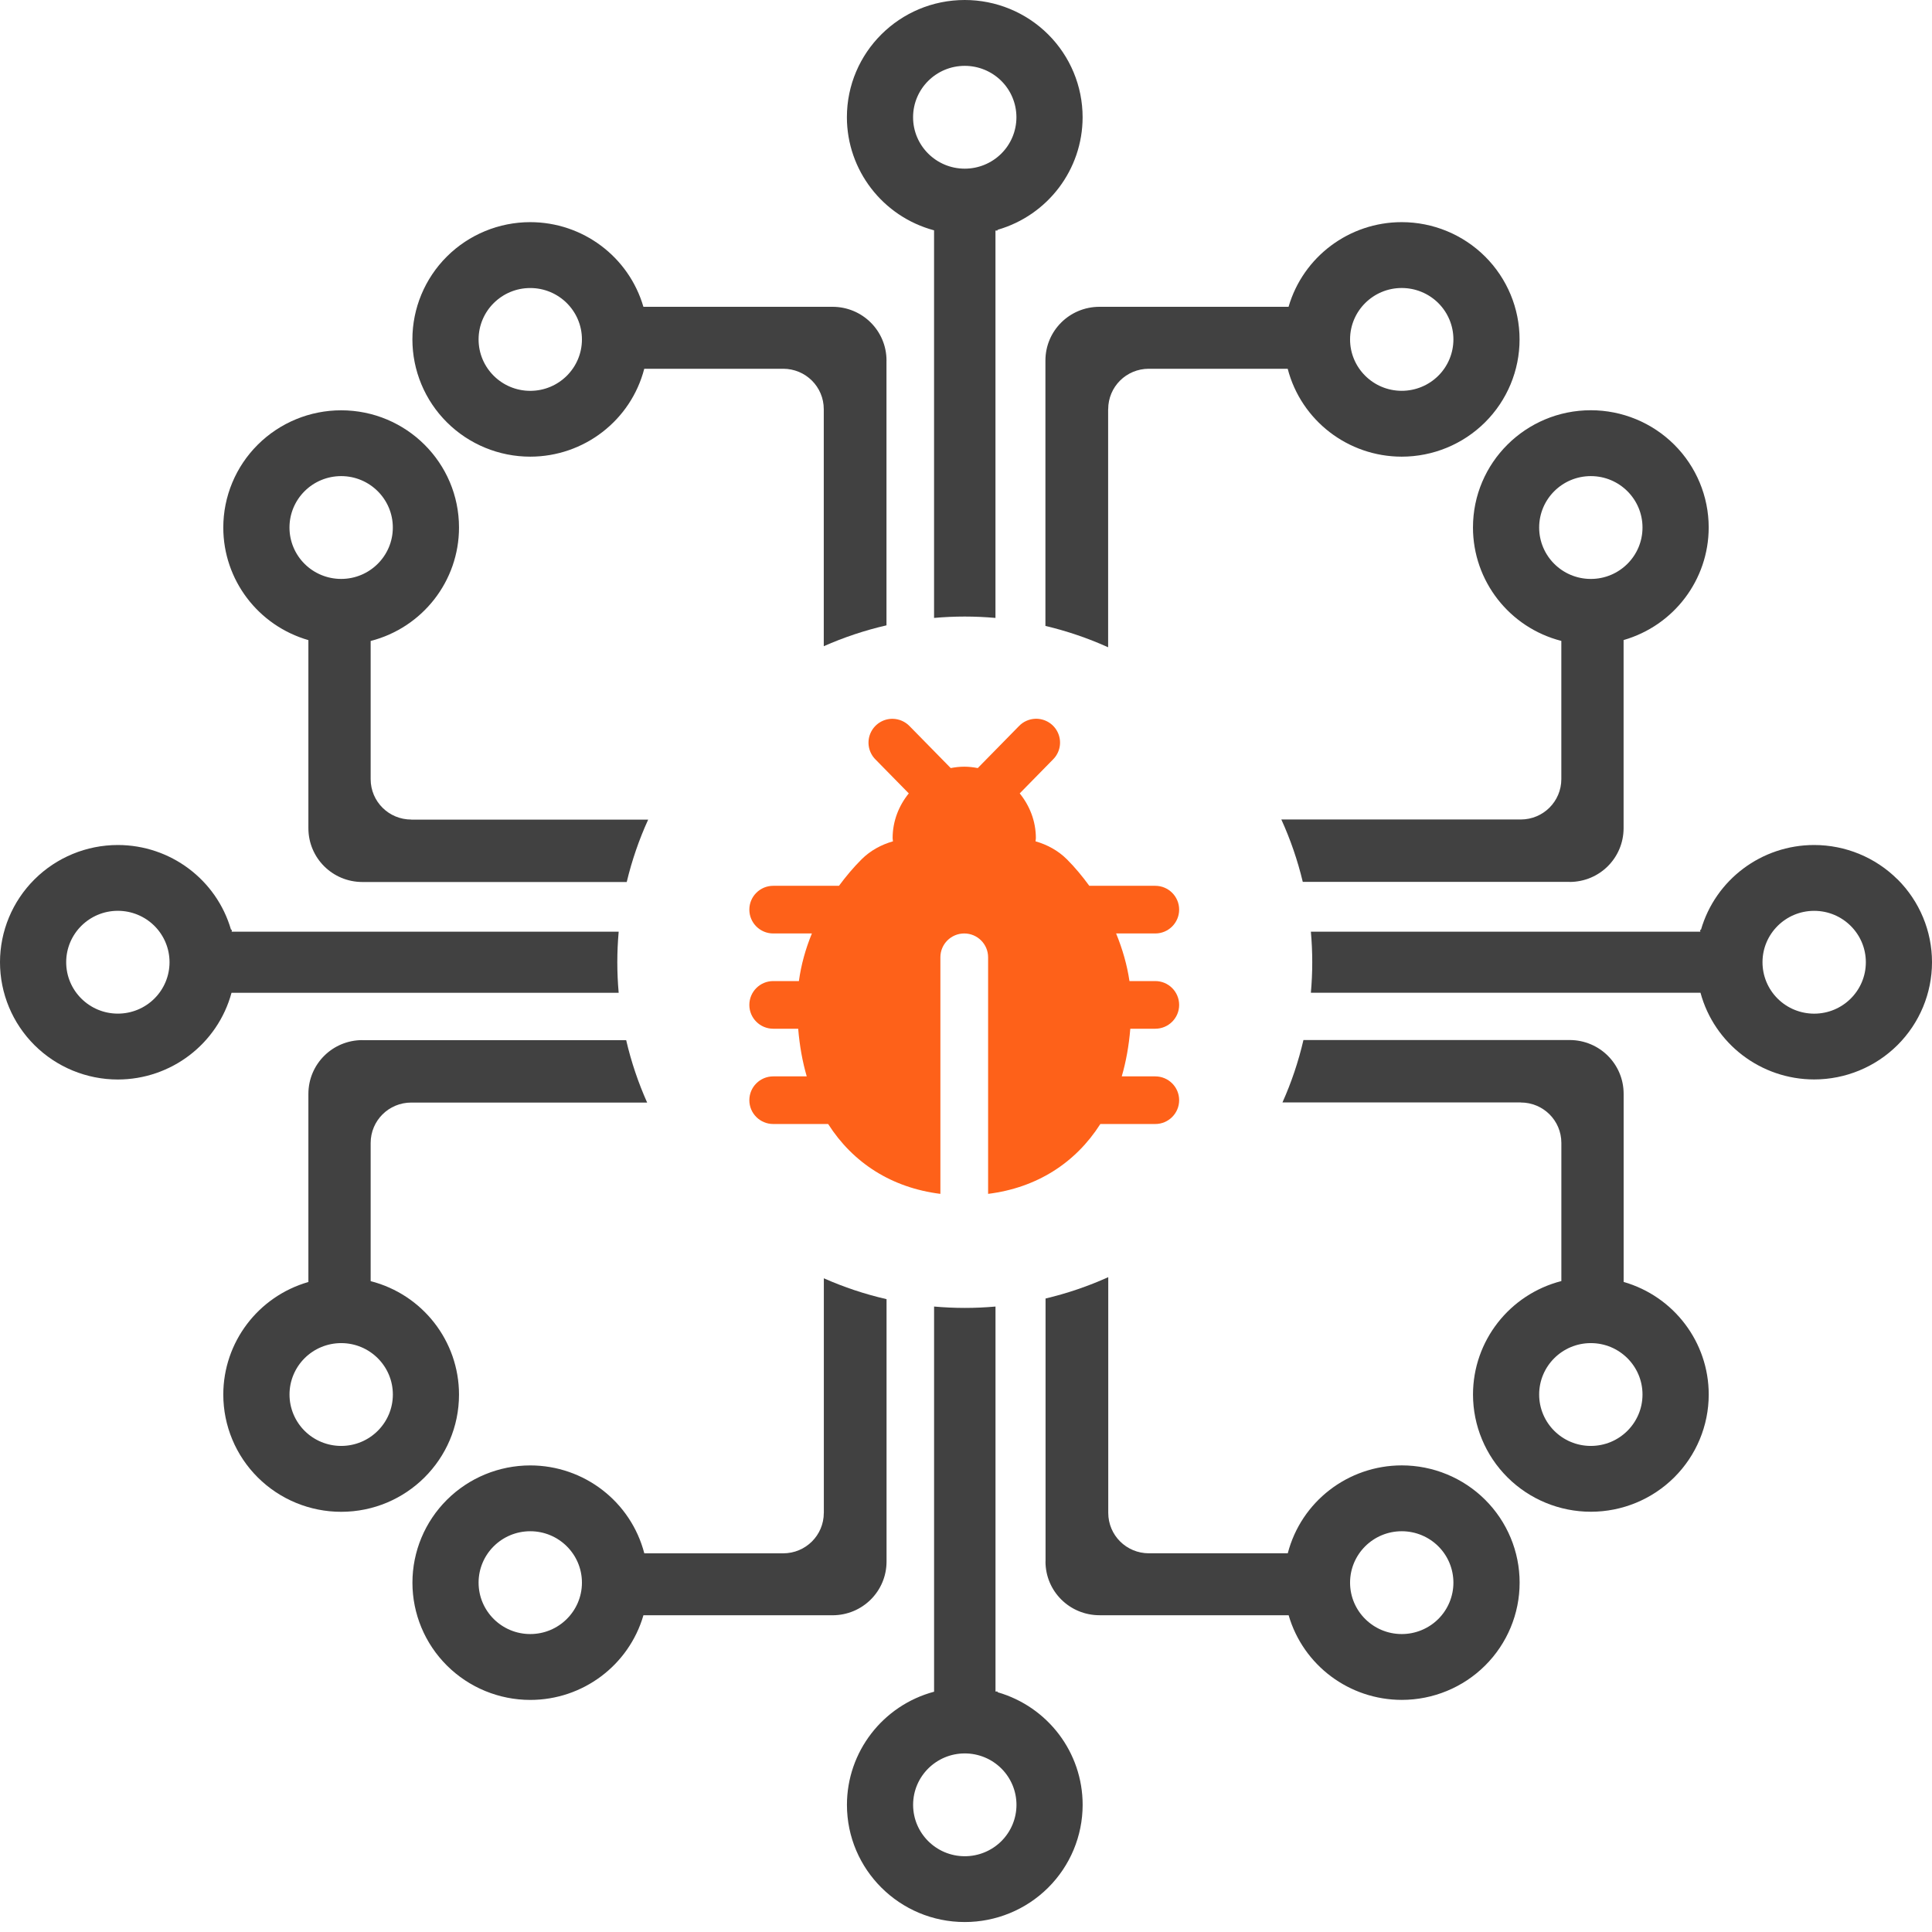 <svg width="120" height="120" viewBox="0 0 120 120" fill="none" xmlns="http://www.w3.org/2000/svg">
<g opacity="0.9" clip-path="url(#clip0_10702_23430)">
<path d="M61.83 38.38V14.319H61.958V14.274C65.086 13.373 67.241 10.524 67.243 7.283C67.243 5.351 66.472 3.499 65.099 2.133C63.726 0.767 61.864 0 59.923 0C55.88 0 52.602 3.261 52.602 7.283C52.607 10.571 54.825 13.45 58.016 14.306V38.38C58.644 38.325 59.28 38.295 59.92 38.295C60.561 38.295 61.197 38.325 61.825 38.38H61.83ZM56.713 7.283C56.713 5.519 58.15 4.09 59.923 4.09C60.775 4.09 61.59 4.425 62.193 5.024C62.795 5.623 63.132 6.435 63.132 7.283C63.132 8.13 62.795 8.942 62.193 9.541C61.59 10.14 60.775 10.476 59.923 10.476C58.15 10.476 56.713 9.046 56.713 7.283Z" fill="#2C2C2C"/>
<path d="M68.832 25.415C68.832 24.023 69.957 22.904 71.356 22.904H79.981C80.816 26.116 83.727 28.361 87.062 28.364C89.004 28.364 90.866 27.597 92.239 26.231C93.612 24.865 94.383 23.012 94.383 21.081C94.383 19.15 93.612 17.297 92.239 15.931C90.866 14.565 89.004 13.798 87.062 13.798C83.806 13.798 80.94 15.944 80.035 19.056H68.292C66.432 19.056 64.933 20.546 64.933 22.396V38.877C66.284 39.198 67.587 39.642 68.828 40.203V25.413L68.832 25.415ZM87.064 17.888C87.917 17.888 88.732 18.224 89.335 18.823C89.937 19.422 90.274 20.233 90.274 21.081C90.274 21.929 89.937 22.74 89.335 23.339C88.732 23.938 87.917 24.274 87.064 24.274C85.292 24.274 83.855 22.844 83.855 21.081C83.855 19.318 85.292 17.888 87.064 17.888Z" fill="#2C2C2C"/>
<path d="M94.455 68.478C95.854 68.478 96.979 69.597 96.979 70.989V79.569C93.751 80.4 91.493 83.296 91.491 86.614C91.491 88.545 92.262 90.398 93.635 91.764C95.008 93.13 96.87 93.897 98.812 93.897C100.753 93.897 102.615 93.13 103.988 91.764C105.361 90.398 106.132 88.545 106.132 86.614C106.132 83.374 103.975 80.523 100.847 79.623V67.94C100.847 66.09 99.35 64.598 97.49 64.598H80.959C80.647 65.943 80.21 67.239 79.656 68.473H94.455V68.478ZM98.809 83.423C100.582 83.423 102.019 84.853 102.019 86.616C102.019 88.379 100.582 89.809 98.809 89.809C97.037 89.809 95.6 88.379 95.6 86.616C95.6 84.853 97.037 83.423 98.809 83.423Z" fill="#2C2C2C"/>
<path d="M117.856 54.618C116.483 53.252 114.621 52.485 112.679 52.485C109.421 52.485 106.557 54.63 105.652 57.743H105.607V57.87H81.421C81.476 58.495 81.506 59.128 81.506 59.765C81.506 60.403 81.476 61.035 81.421 61.66H105.62C106.48 64.836 109.374 67.043 112.679 67.046C114.621 67.046 116.483 66.279 117.856 64.913C119.229 63.547 120 61.694 120 59.763C120 57.832 119.229 55.979 117.856 54.613V54.618ZM112.682 62.96C111.83 62.96 111.014 62.625 110.412 62.026C109.809 61.426 109.472 60.615 109.472 59.767C109.472 58.004 110.909 56.574 112.682 56.574C114.454 56.574 115.891 58.004 115.891 59.767C115.891 61.531 114.454 62.96 112.682 62.96Z" fill="#2C2C2C"/>
<path d="M51.168 93.969C51.168 95.36 50.042 96.48 48.644 96.48H40.019C39.184 93.268 36.273 91.022 32.937 91.02C30.996 91.02 29.134 91.787 27.761 93.153C26.388 94.519 25.617 96.372 25.617 98.303C25.617 100.234 26.388 102.086 27.761 103.452C29.134 104.818 30.996 105.585 32.937 105.585C36.194 105.585 39.06 103.44 39.965 100.327H51.708C53.568 100.327 55.065 98.838 55.065 96.988V80.693C53.713 80.383 52.411 79.947 51.17 79.397V93.971L51.168 93.969ZM32.935 101.494C31.163 101.494 29.726 100.064 29.726 98.301C29.726 96.537 31.163 95.108 32.935 95.108C34.708 95.108 36.145 96.537 36.145 98.301C36.145 100.064 34.708 101.494 32.935 101.494Z" fill="#2C2C2C"/>
<path d="M97.487 54.779C99.347 54.779 100.844 53.29 100.844 51.437V39.755C103.973 38.854 106.128 36.005 106.13 32.763C106.13 30.832 105.359 28.98 103.986 27.614C102.613 26.248 100.75 25.481 98.809 25.481C94.767 25.481 91.489 28.742 91.489 32.763C91.491 36.082 93.748 38.98 96.977 39.808V48.389C96.977 49.78 95.852 50.9 94.453 50.9H79.586C80.148 52.134 80.596 53.43 80.918 54.775H97.485L97.487 54.779ZM95.6 32.766C95.6 31.002 97.037 29.572 98.809 29.572C100.582 29.572 102.019 31.002 102.019 32.766C102.019 34.529 100.582 35.959 98.809 35.959C97.037 35.959 95.6 34.529 95.6 32.766Z" fill="#2C2C2C"/>
<path d="M58.018 81.152V105.075C54.826 105.931 52.609 108.81 52.605 112.099C52.605 116.12 55.883 119.381 59.925 119.381C61.866 119.381 63.728 118.614 65.101 117.248C66.475 115.882 67.245 114.03 67.245 112.099C67.245 108.857 65.089 106.008 61.96 105.107V105.063H61.832V81.152C61.204 81.207 60.568 81.237 59.927 81.237C59.287 81.237 58.65 81.207 58.022 81.152H58.018ZM62.195 109.843C62.797 110.442 63.135 111.253 63.135 112.101C63.135 112.949 62.797 113.76 62.195 114.359C61.593 114.958 60.777 115.294 59.925 115.294C58.153 115.294 56.715 113.864 56.715 112.101C56.715 110.338 58.153 108.908 59.925 108.908C60.777 108.908 61.593 109.243 62.195 109.843Z" fill="#2C2C2C"/>
<path d="M38.427 57.87H14.393V57.743H14.348C13.443 54.63 10.579 52.487 7.32 52.485C5.379 52.485 3.517 53.252 2.144 54.618C0.771 55.984 -0 57.836 -0 59.767C-0 61.698 0.771 63.551 2.144 64.917C3.517 66.283 5.379 67.05 7.32 67.05C10.626 67.046 13.519 64.838 14.38 61.664H38.427C38.372 61.04 38.342 60.407 38.342 59.769C38.342 59.132 38.372 58.499 38.427 57.874V57.87ZM9.59 62.023C8.988 62.623 8.172 62.958 7.32 62.958C5.548 62.958 4.111 61.528 4.111 59.765C4.111 58.002 5.548 56.572 7.32 56.572C8.172 56.572 8.988 56.908 9.59 57.507C10.192 58.106 10.53 58.917 10.53 59.765C10.53 60.613 10.192 61.424 9.59 62.023Z" fill="#2C2C2C"/>
<path d="M55.063 22.396C55.063 20.546 53.566 19.056 51.706 19.056H39.963C39.057 15.944 36.194 13.8 32.935 13.798C30.994 13.798 29.132 14.565 27.759 15.931C26.386 17.297 25.615 19.15 25.615 21.081C25.615 23.012 26.386 24.865 27.759 26.231C29.132 27.597 30.994 28.364 32.935 28.364C36.271 28.361 39.184 26.116 40.016 22.904H48.641C50.04 22.904 51.166 24.023 51.166 25.415V40.137C52.406 39.589 53.709 39.152 55.061 38.841V22.396H55.063ZM32.935 24.276C31.163 24.276 29.726 22.846 29.726 21.083C29.726 19.32 31.163 17.89 32.935 17.89C34.708 17.89 36.145 19.32 36.145 21.083C36.145 22.846 34.708 24.276 32.935 24.276Z" fill="#2C2C2C"/>
<path d="M22.512 64.603C20.652 64.603 19.155 66.092 19.155 67.944V79.627C16.026 80.527 13.871 83.376 13.869 86.618C13.869 88.549 14.64 90.402 16.013 91.768C17.387 93.134 19.249 93.901 21.19 93.901C25.232 93.901 28.51 90.64 28.51 86.618C28.508 83.3 26.251 80.402 23.022 79.574V70.993C23.022 69.601 24.147 68.482 25.546 68.482H40.195C39.644 67.248 39.205 65.952 38.893 64.607H22.514L22.512 64.603ZM24.401 86.616C24.401 88.379 22.964 89.809 21.192 89.809C20.34 89.809 19.524 89.474 18.922 88.874C18.32 88.275 17.982 87.464 17.982 86.616C17.982 85.768 18.32 84.957 18.922 84.358C19.524 83.759 20.34 83.423 21.192 83.423C22.964 83.423 24.401 84.853 24.401 86.616Z" fill="#2C2C2C"/>
<path d="M64.937 96.986C64.937 98.836 66.434 100.325 68.296 100.325H80.039C80.944 103.438 83.808 105.581 87.067 105.583C89.008 105.583 90.87 104.816 92.243 103.45C93.616 102.084 94.387 100.232 94.387 98.301C94.387 96.37 93.616 94.517 92.243 93.151C90.87 91.785 89.008 91.018 87.067 91.018C83.731 91.02 80.818 93.266 79.986 96.478H71.361C69.962 96.478 68.836 95.358 68.836 93.967V79.327C67.596 79.886 66.293 80.332 64.941 80.653V96.984L64.937 96.986ZM87.065 95.108C87.917 95.108 88.732 95.443 89.335 96.042C89.937 96.641 90.274 97.453 90.274 98.301C90.274 99.148 89.937 99.96 89.335 100.559C88.732 101.158 87.917 101.494 87.065 101.494C85.292 101.494 83.855 100.064 83.855 98.301C83.855 96.537 85.292 95.108 87.065 95.108Z" fill="#2C2C2C"/>
<path d="M25.546 50.904C24.147 50.904 23.022 49.784 23.022 48.393V39.812C26.251 38.981 28.508 36.086 28.51 32.767C28.51 28.746 25.232 25.485 21.19 25.485C19.249 25.485 17.387 26.252 16.013 27.618C14.64 28.984 13.869 30.836 13.869 32.767C13.869 36.009 16.026 38.858 19.155 39.759V51.441C19.155 53.292 20.652 54.783 22.512 54.783H38.927C39.249 53.438 39.696 52.142 40.259 50.908H25.544L25.546 50.904ZM21.19 35.958C20.338 35.958 19.522 35.623 18.92 35.024C18.317 34.425 17.98 33.613 17.98 32.765C17.98 31.918 18.317 31.106 18.92 30.507C19.522 29.908 20.338 29.572 21.19 29.572C22.962 29.572 24.399 31.002 24.399 32.765C24.399 34.529 22.962 35.958 21.19 35.958Z" fill="#2C2C2C"/>
<path d="M64.302 44.644C63.915 44.66 63.548 44.824 63.281 45.107L60.731 47.706C60.458 47.654 60.177 47.62 59.891 47.62C59.605 47.62 59.324 47.654 59.051 47.706L56.501 45.107C56.226 44.818 55.842 44.652 55.442 44.646C54.838 44.641 54.293 45.001 54.059 45.556C53.826 46.111 53.954 46.752 54.382 47.176L56.446 49.279C55.828 50.042 55.442 51.002 55.442 52.059C55.442 52.139 55.461 52.184 55.464 52.256C54.735 52.464 54.062 52.83 53.517 53.371C52.997 53.89 52.535 54.445 52.11 55.019H48.025C47.207 55.019 46.543 55.682 46.543 56.498C46.543 57.316 47.207 57.979 48.025 57.979H50.428C50.03 58.944 49.757 59.938 49.621 60.936H48.025C47.207 60.936 46.543 61.599 46.543 62.418C46.543 63.233 47.207 63.896 48.025 63.896H49.577C49.663 64.948 49.841 65.938 50.108 66.856H48.025C47.207 66.856 46.543 67.519 46.543 68.335C46.543 69.151 47.207 69.814 48.025 69.814H51.437C52.983 72.236 55.386 73.775 58.409 74.153V59.458C58.409 58.642 59.073 57.979 59.891 57.979C60.709 57.979 61.373 58.642 61.373 59.458V74.153C64.396 73.775 66.799 72.236 68.345 69.814H71.757C72.575 69.814 73.239 69.151 73.239 68.335C73.239 67.519 72.575 66.856 71.757 66.856H69.674C69.941 65.938 70.119 64.948 70.205 63.896H71.757C72.575 63.896 73.239 63.233 73.239 62.418C73.239 61.599 72.575 60.936 71.757 60.936H70.153C70.008 59.949 69.724 58.953 69.324 57.979H71.757C72.575 57.979 73.239 57.316 73.239 56.498C73.239 55.682 72.575 55.019 71.757 55.019H67.658C67.233 54.436 66.774 53.879 66.265 53.371C65.72 52.83 65.047 52.464 64.318 52.256C64.321 52.184 64.34 52.139 64.34 52.059C64.34 51.002 63.954 50.042 63.337 49.279L65.4 47.176C65.837 46.746 65.962 46.097 65.72 45.537C65.478 44.977 64.913 44.621 64.302 44.644Z" fill="#FE5000"/>
</g>
<defs>
<clipPath id="clip0_10702_23430">
<rect width="120" height="119.381" fill="white"/>
</clipPath>
</defs>
</svg>
